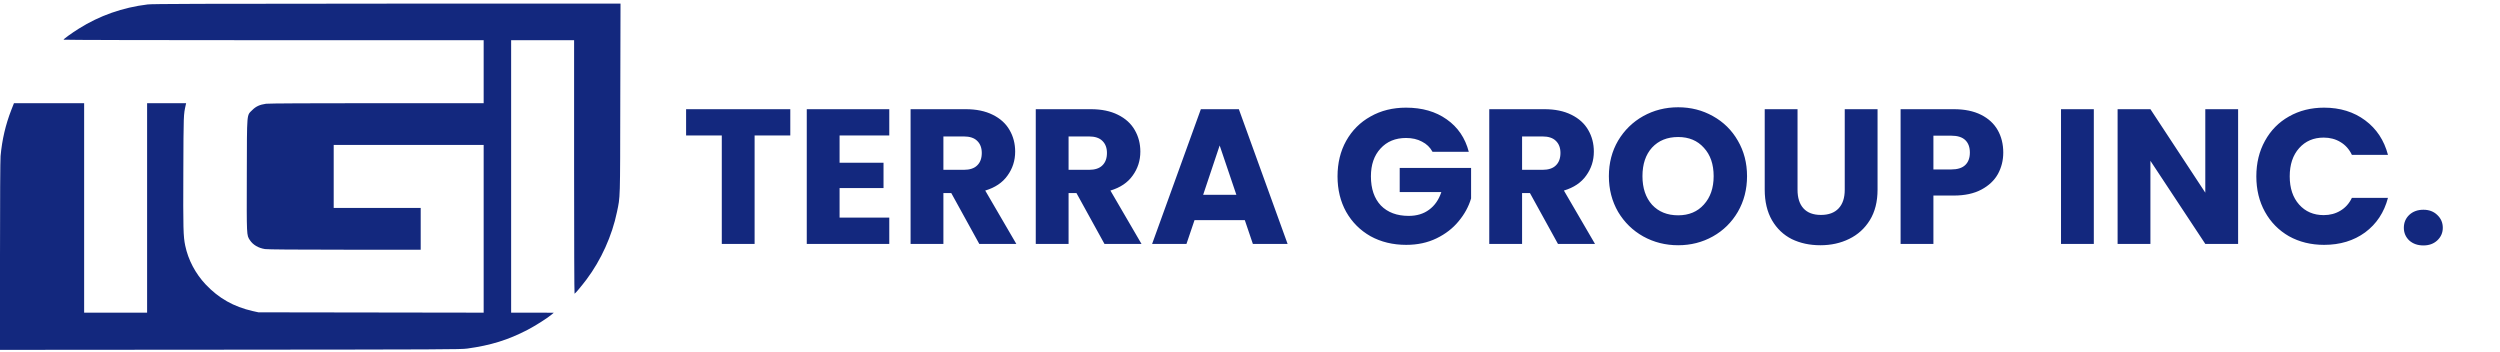 <svg width="697" height="98" viewBox="0 0 697 98" fill="none" xmlns="http://www.w3.org/2000/svg">
<path d="M220.335 30.443V37.773H210.384V68H201.235V37.773H191.284V30.443H220.335ZM234.074 37.773V45.37H246.326V52.431H234.074V60.67H247.931V68H224.926V30.443H247.931V37.773H234.074ZM273.023 68L265.212 53.822H263.019V68H253.87V30.443H269.225C272.185 30.443 274.7 30.96 276.768 31.994C278.873 33.029 280.442 34.456 281.476 36.275C282.511 38.058 283.028 40.055 283.028 42.267C283.028 44.763 282.314 46.992 280.888 48.954C279.497 50.916 277.428 52.307 274.682 53.127L283.349 68H273.023ZM263.019 47.349H268.69C270.366 47.349 271.614 46.939 272.435 46.118C273.291 45.298 273.719 44.139 273.719 42.641C273.719 41.214 273.291 40.091 272.435 39.27C271.614 38.45 270.366 38.04 268.69 38.04H263.019V47.349ZM307.924 68L300.113 53.822H297.919V68H288.771V30.443H304.125C307.085 30.443 309.6 30.96 311.669 31.994C313.773 33.029 315.342 34.456 316.377 36.275C317.411 38.058 317.928 40.055 317.928 42.267C317.928 44.763 317.215 46.992 315.788 48.954C314.397 50.916 312.328 52.307 309.582 53.127L318.249 68H307.924ZM297.919 47.349H303.59C305.266 47.349 306.515 46.939 307.335 46.118C308.191 45.298 308.619 44.139 308.619 42.641C308.619 41.214 308.191 40.091 307.335 39.27C306.515 38.45 305.266 38.04 303.59 38.04H297.919V47.349ZM347.051 61.366H333.034L330.787 68H321.21L334.799 30.443H345.392L358.981 68H349.298L347.051 61.366ZM344.697 54.304L340.042 40.554L335.441 54.304H344.697ZM399.385 42.32C398.708 41.072 397.727 40.127 396.443 39.484C395.194 38.807 393.714 38.468 392.002 38.468C389.042 38.468 386.67 39.449 384.887 41.41C383.103 43.337 382.212 45.922 382.212 49.168C382.212 52.628 383.139 55.338 384.994 57.3C386.884 59.226 389.47 60.189 392.751 60.189C394.998 60.189 396.889 59.618 398.422 58.477C399.992 57.336 401.133 55.695 401.846 53.555H390.237V46.814H410.139V55.321C409.461 57.603 408.302 59.725 406.661 61.687C405.056 63.649 403.005 65.236 400.509 66.448C398.012 67.661 395.194 68.267 392.056 68.267C388.346 68.267 385.029 67.465 382.105 65.86C379.216 64.219 376.951 61.955 375.31 59.066C373.705 56.176 372.903 52.877 372.903 49.168C372.903 45.459 373.705 42.16 375.31 39.27C376.951 36.346 379.216 34.081 382.105 32.476C384.994 30.835 388.293 30.015 392.002 30.015C396.496 30.015 400.277 31.103 403.344 33.279C406.447 35.454 408.498 38.468 409.497 42.32H399.385ZM434.359 68L426.548 53.822H424.355V68H415.206V30.443H430.561C433.521 30.443 436.035 30.96 438.104 31.994C440.208 33.029 441.778 34.456 442.812 36.275C443.846 38.058 444.364 40.055 444.364 42.267C444.364 44.763 443.65 46.992 442.224 48.954C440.833 50.916 438.764 52.307 436.018 53.127L444.685 68H434.359ZM424.355 47.349H430.026C431.702 47.349 432.95 46.939 433.771 46.118C434.627 45.298 435.055 44.139 435.055 42.641C435.055 41.214 434.627 40.091 433.771 39.27C432.95 38.45 431.702 38.04 430.026 38.04H424.355V47.349ZM467.869 68.374C464.338 68.374 461.092 67.554 458.132 65.913C455.207 64.273 452.871 61.99 451.123 59.066C449.411 56.105 448.555 52.788 448.555 49.114C448.555 45.441 449.411 42.142 451.123 39.217C452.871 36.292 455.207 34.01 458.132 32.369C461.092 30.728 464.338 29.908 467.869 29.908C471.4 29.908 474.627 30.728 477.552 32.369C480.512 34.01 482.831 36.292 484.507 39.217C486.219 42.142 487.075 45.441 487.075 49.114C487.075 52.788 486.219 56.105 484.507 59.066C482.795 61.99 480.477 64.273 477.552 65.913C474.627 67.554 471.4 68.374 467.869 68.374ZM467.869 60.029C470.865 60.029 473.254 59.03 475.038 57.032C476.857 55.035 477.766 52.396 477.766 49.114C477.766 45.797 476.857 43.158 475.038 41.197C473.254 39.199 470.865 38.2 467.869 38.2C464.837 38.2 462.412 39.181 460.593 41.143C458.809 43.105 457.918 45.762 457.918 49.114C457.918 52.431 458.809 55.089 460.593 57.086C462.412 59.048 464.837 60.029 467.869 60.029ZM501.153 30.443V52.913C501.153 55.16 501.705 56.89 502.811 58.102C503.917 59.315 505.54 59.922 507.68 59.922C509.82 59.922 511.46 59.315 512.602 58.102C513.743 56.89 514.314 55.16 514.314 52.913V30.443H523.462V52.859C523.462 56.212 522.749 59.048 521.322 61.366C519.895 63.684 517.969 65.432 515.544 66.609C513.154 67.786 510.479 68.374 507.519 68.374C504.559 68.374 501.902 67.804 499.548 66.662C497.229 65.486 495.392 63.738 494.037 61.419C492.682 59.066 492.004 56.212 492.004 52.859V30.443H501.153ZM558.509 42.534C558.509 44.71 558.01 46.707 557.011 48.526C556.012 50.309 554.479 51.754 552.41 52.859C550.341 53.965 547.773 54.518 544.706 54.518H539.035V68H529.886V30.443H544.706C547.702 30.443 550.234 30.96 552.303 31.994C554.372 33.029 555.923 34.456 556.957 36.275C557.992 38.093 558.509 40.18 558.509 42.534ZM544.01 47.242C545.758 47.242 547.06 46.832 547.916 46.011C548.772 45.191 549.2 44.032 549.2 42.534C549.2 41.036 548.772 39.877 547.916 39.056C547.06 38.236 545.758 37.826 544.01 37.826H539.035V47.242H544.01ZM583.757 30.443V68H574.609V30.443H583.757ZM623.985 68H614.837L599.536 44.834V68H590.387V30.443H599.536L614.837 53.715V30.443H623.985V68ZM629.065 49.168C629.065 45.459 629.868 42.16 631.473 39.27C633.078 36.346 635.307 34.081 638.16 32.476C641.049 30.835 644.313 30.015 647.951 30.015C652.409 30.015 656.225 31.192 659.4 33.546C662.574 35.9 664.696 39.11 665.766 43.176H655.708C654.959 41.607 653.889 40.412 652.498 39.592C651.143 38.771 649.591 38.361 647.844 38.361C645.026 38.361 642.743 39.342 640.996 41.303C639.248 43.265 638.374 45.887 638.374 49.168C638.374 52.449 639.248 55.071 640.996 57.032C642.743 58.994 645.026 59.975 647.844 59.975C649.591 59.975 651.143 59.565 652.498 58.745C653.889 57.924 654.959 56.729 655.708 55.16H665.766C664.696 59.226 662.574 62.436 659.4 64.79C656.225 67.108 652.409 68.267 647.951 68.267C644.313 68.267 641.049 67.465 638.16 65.86C635.307 64.219 633.078 61.955 631.473 59.066C629.868 56.176 629.065 52.877 629.065 49.168ZM675.649 68.428C674.044 68.428 672.724 67.964 671.69 67.037C670.691 66.074 670.192 64.897 670.192 63.506C670.192 62.079 670.691 60.885 671.69 59.922C672.724 58.959 674.044 58.477 675.649 58.477C677.218 58.477 678.502 58.959 679.501 59.922C680.535 60.885 681.052 62.079 681.052 63.506C681.052 64.897 680.535 66.074 679.501 67.037C678.502 67.964 677.218 68.428 675.649 68.428Z" fill="#13287E"/>
<path d="M41.172 1.237C34.198 2.083 27.767 4.349 21.974 7.987C19.963 9.248 17.713 10.875 17.713 11.067C17.713 11.147 43.948 11.21 76.279 11.21H134.845V19.987V28.764H105.051C86.747 28.764 74.827 28.828 74.172 28.924C72.417 29.179 71.364 29.658 70.359 30.663C68.747 32.291 68.859 30.839 68.811 48.855C68.763 65.978 68.747 65.531 69.656 66.936C70.518 68.26 72.034 69.154 73.885 69.441C74.555 69.553 82.263 69.617 96.115 69.617H117.291V63.792V57.967H105.163H93.035V49.19V40.413H113.94H134.845V63.792V87.17L103.455 87.122L72.05 87.075L70.454 86.724C65.14 85.511 60.991 83.165 57.353 79.319C54.48 76.271 52.47 72.457 51.64 68.484C51.097 65.835 51.049 63.888 51.113 47.914C51.177 31.685 51.161 32.084 51.783 29.259L51.895 28.764H46.454H41.012V57.967V87.17H32.235H23.458V57.967V28.764H13.676H3.894L3.16 30.631C1.548 34.78 0.574 38.945 0.16 43.525C0.064 44.611 0 55.318 0 71.42V97.543L64.199 97.495C122.988 97.447 128.541 97.431 130.297 97.176C136.855 96.266 141.643 94.782 147.084 91.958C149.207 90.857 152.781 88.591 153.835 87.665L154.393 87.186L148.457 87.17H142.504V49.19V11.21H151.281H160.058V46.557C160.058 65.994 160.106 81.904 160.186 81.888C160.361 81.872 162.085 79.814 163.521 77.915C167.574 72.521 170.654 65.707 172.011 59.1C172.936 54.632 172.888 56.483 172.936 27.599L173 0.997L107.924 1.013C56.14 1.029 42.512 1.077 41.172 1.237Z" fill="#13287E"/>
</svg>
